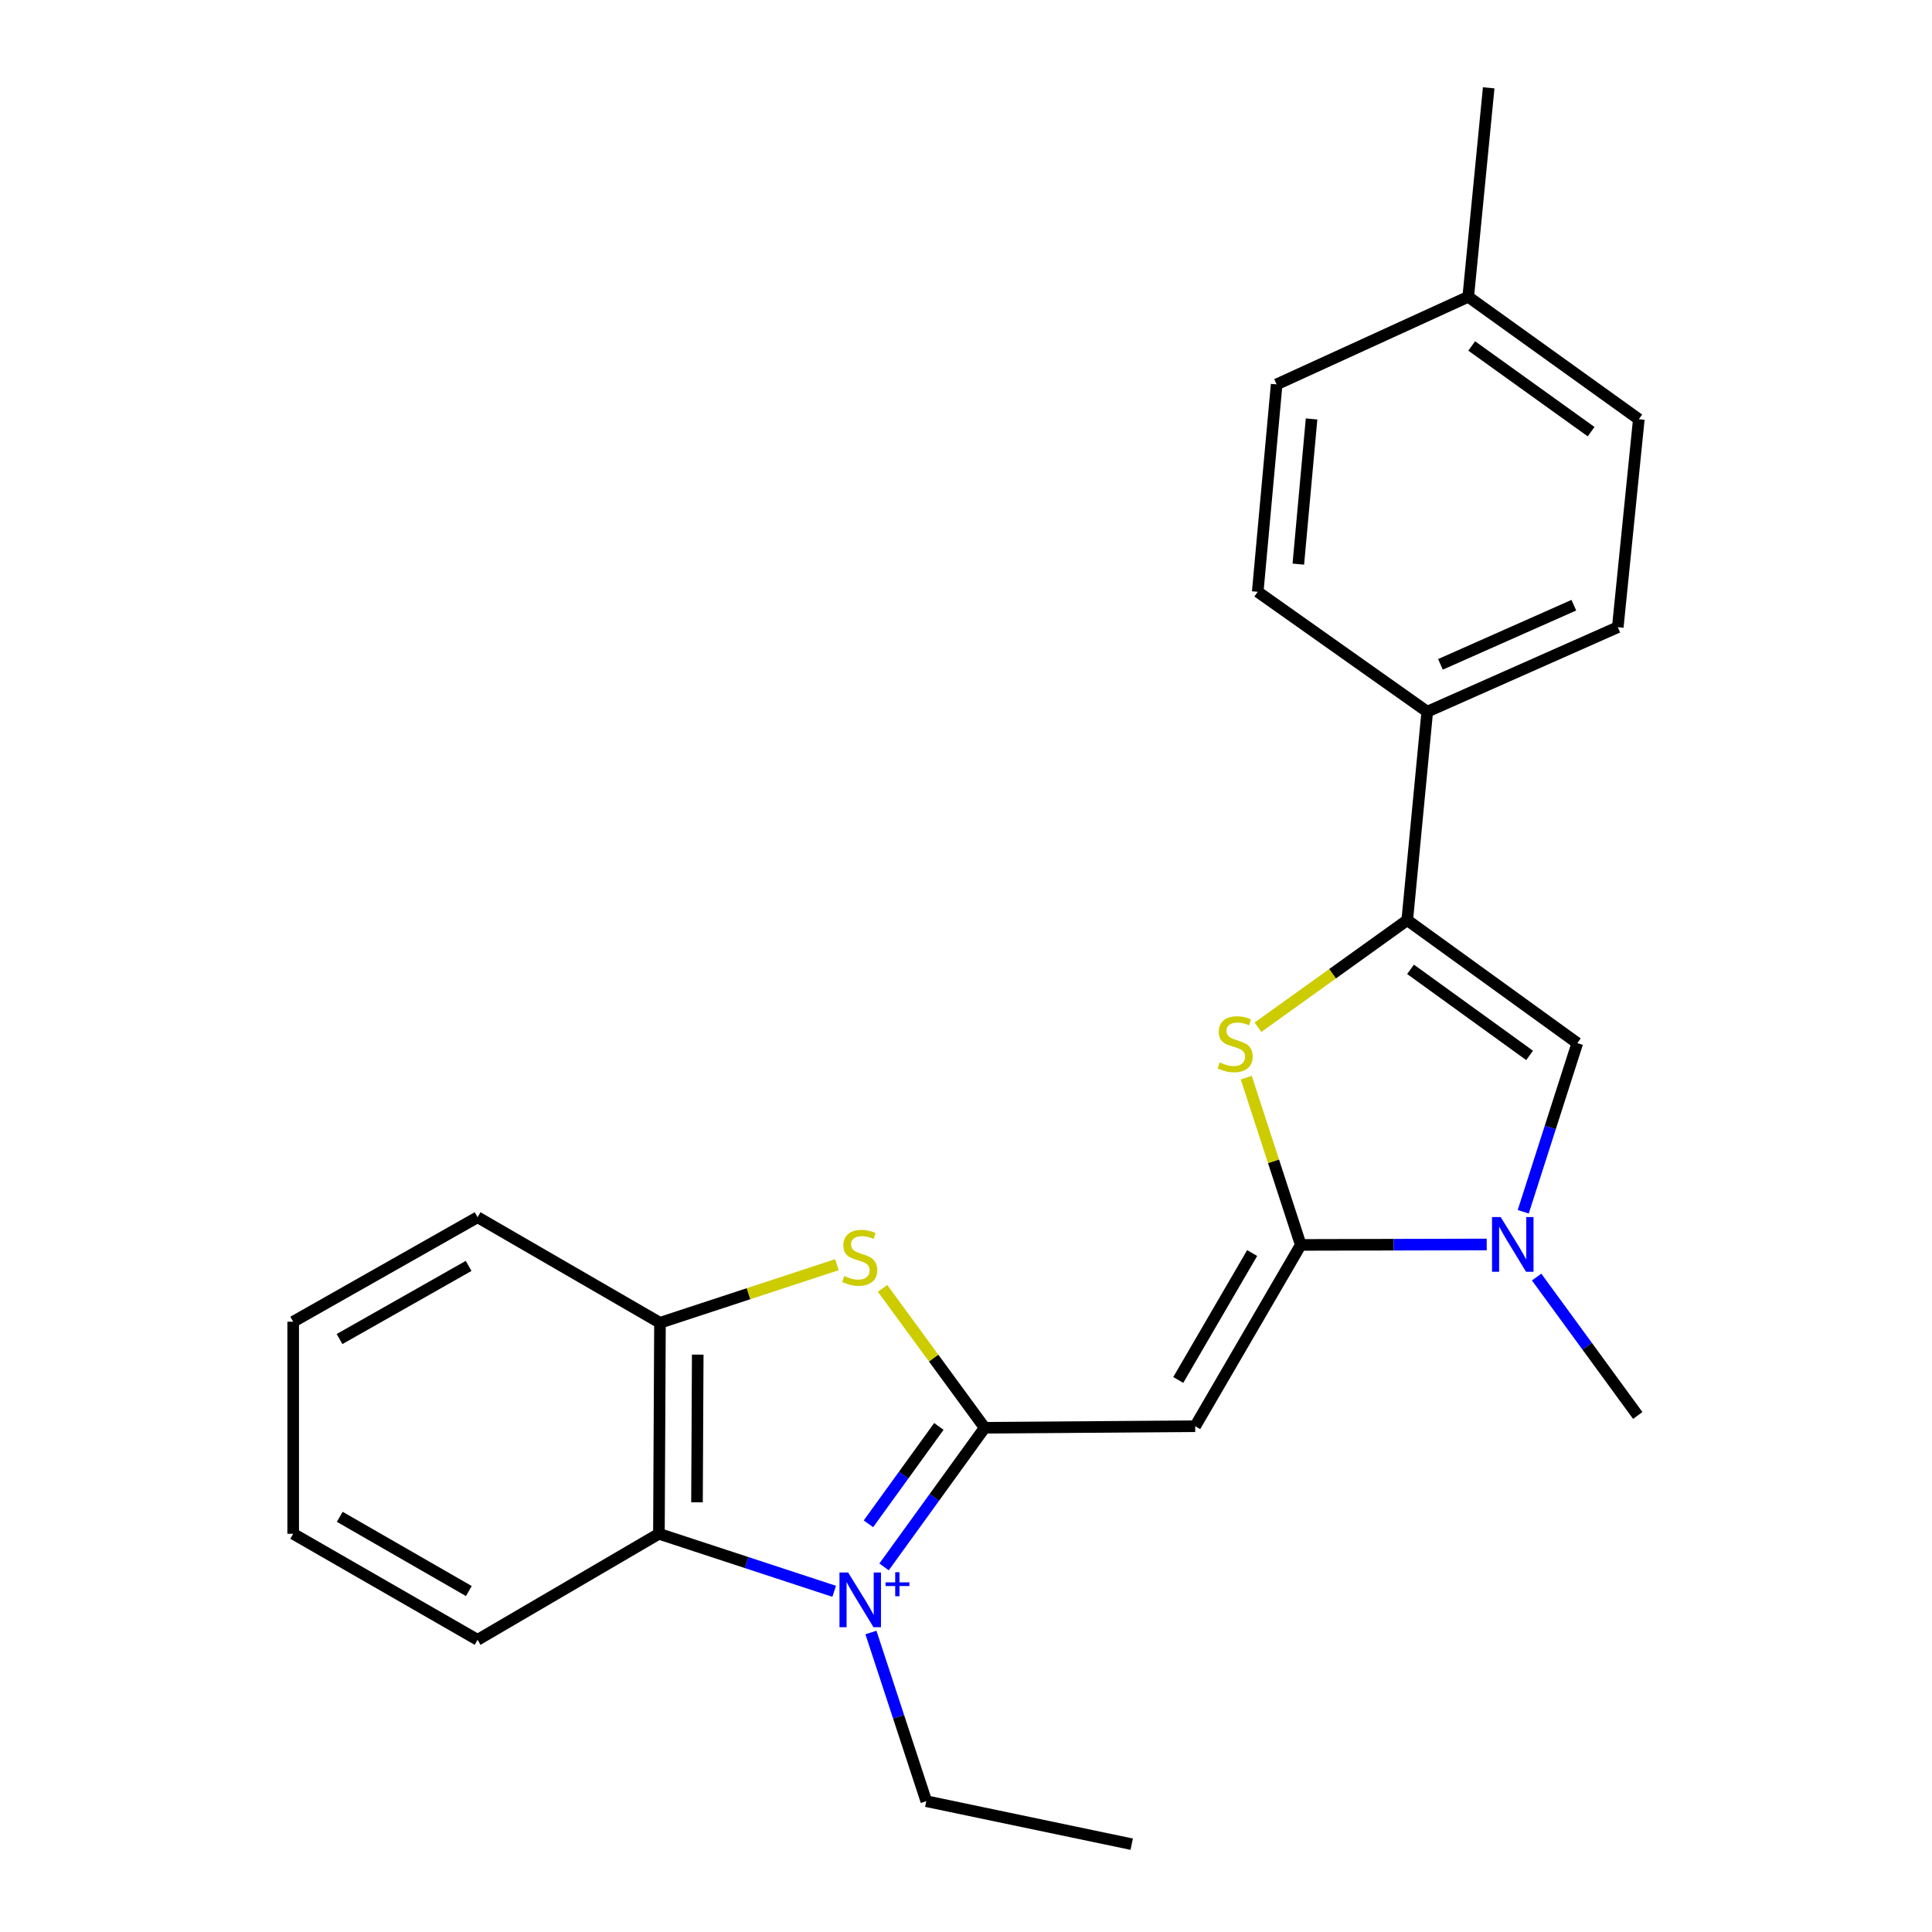 <?xml version='1.0' encoding='iso-8859-1'?>
<svg version='1.1' baseProfile='full'
              xmlns='http://www.w3.org/2000/svg'
                      xmlns:rdkit='http://www.rdkit.org/xml'
                      xmlns:xlink='http://www.w3.org/1999/xlink'
                  xml:space='preserve'
width='1000px' height='1000px' viewBox='0 0 1000 1000'>
<!-- END OF HEADER -->
<rect style='opacity:1.0;fill:#FFFFFF;stroke:none' width='1000' height='1000' x='0' y='0'> </rect>
<path class='bond-0' d='M 457.588,811.027 L 483.63,775.019' style='fill:none;fill-rule:evenodd;stroke:#0000FF;stroke-width:6px;stroke-linecap:butt;stroke-linejoin:miter;stroke-opacity:1' />
<path class='bond-0' d='M 483.63,775.019 L 509.672,739.011' style='fill:none;fill-rule:evenodd;stroke:#000000;stroke-width:6px;stroke-linecap:butt;stroke-linejoin:miter;stroke-opacity:1' />
<path class='bond-0' d='M 449.497,788.722 L 467.726,763.517' style='fill:none;fill-rule:evenodd;stroke:#0000FF;stroke-width:6px;stroke-linecap:butt;stroke-linejoin:miter;stroke-opacity:1' />
<path class='bond-0' d='M 467.726,763.517 L 485.956,738.311' style='fill:none;fill-rule:evenodd;stroke:#000000;stroke-width:6px;stroke-linecap:butt;stroke-linejoin:miter;stroke-opacity:1' />
<path class='bond-7' d='M 431.77,823.658 L 386.413,808.768' style='fill:none;fill-rule:evenodd;stroke:#0000FF;stroke-width:6px;stroke-linecap:butt;stroke-linejoin:miter;stroke-opacity:1' />
<path class='bond-7' d='M 386.413,808.768 L 341.056,793.878' style='fill:none;fill-rule:evenodd;stroke:#000000;stroke-width:6px;stroke-linecap:butt;stroke-linejoin:miter;stroke-opacity:1' />
<path class='bond-11' d='M 450.798,844.985 L 465.122,888.638' style='fill:none;fill-rule:evenodd;stroke:#0000FF;stroke-width:6px;stroke-linecap:butt;stroke-linejoin:miter;stroke-opacity:1' />
<path class='bond-11' d='M 465.122,888.638 L 479.446,932.291' style='fill:none;fill-rule:evenodd;stroke:#000000;stroke-width:6px;stroke-linecap:butt;stroke-linejoin:miter;stroke-opacity:1' />
<path class='bond-2' d='M 509.672,739.011 L 618.633,738.215' style='fill:none;fill-rule:evenodd;stroke:#000000;stroke-width:6px;stroke-linecap:butt;stroke-linejoin:miter;stroke-opacity:1' />
<path class='bond-4' d='M 509.672,739.011 L 483.239,702.931' style='fill:none;fill-rule:evenodd;stroke:#000000;stroke-width:6px;stroke-linecap:butt;stroke-linejoin:miter;stroke-opacity:1' />
<path class='bond-4' d='M 483.239,702.931 L 456.807,666.851' style='fill:none;fill-rule:evenodd;stroke:#CCCC00;stroke-width:6px;stroke-linecap:butt;stroke-linejoin:miter;stroke-opacity:1' />
<path class='bond-1' d='M 673.272,644.366 L 618.633,738.215' style='fill:none;fill-rule:evenodd;stroke:#000000;stroke-width:6px;stroke-linecap:butt;stroke-linejoin:miter;stroke-opacity:1' />
<path class='bond-1' d='M 648.114,648.568 L 609.867,714.262' style='fill:none;fill-rule:evenodd;stroke:#000000;stroke-width:6px;stroke-linecap:butt;stroke-linejoin:miter;stroke-opacity:1' />
<path class='bond-3' d='M 673.272,644.366 L 659.165,601.078' style='fill:none;fill-rule:evenodd;stroke:#000000;stroke-width:6px;stroke-linecap:butt;stroke-linejoin:miter;stroke-opacity:1' />
<path class='bond-3' d='M 659.165,601.078 L 645.059,557.789' style='fill:none;fill-rule:evenodd;stroke:#CCCC00;stroke-width:6px;stroke-linecap:butt;stroke-linejoin:miter;stroke-opacity:1' />
<path class='bond-5' d='M 673.272,644.366 L 721.398,644.251' style='fill:none;fill-rule:evenodd;stroke:#000000;stroke-width:6px;stroke-linecap:butt;stroke-linejoin:miter;stroke-opacity:1' />
<path class='bond-5' d='M 721.398,644.251 L 769.524,644.136' style='fill:none;fill-rule:evenodd;stroke:#0000FF;stroke-width:6px;stroke-linecap:butt;stroke-linejoin:miter;stroke-opacity:1' />
<path class='bond-6' d='M 651.138,531.69 L 689.764,503.982' style='fill:none;fill-rule:evenodd;stroke:#CCCC00;stroke-width:6px;stroke-linecap:butt;stroke-linejoin:miter;stroke-opacity:1' />
<path class='bond-6' d='M 689.764,503.982 L 728.39,476.273' style='fill:none;fill-rule:evenodd;stroke:#000000;stroke-width:6px;stroke-linecap:butt;stroke-linejoin:miter;stroke-opacity:1' />
<path class='bond-24' d='M 433.19,654.598 L 387.395,669.638' style='fill:none;fill-rule:evenodd;stroke:#CCCC00;stroke-width:6px;stroke-linecap:butt;stroke-linejoin:miter;stroke-opacity:1' />
<path class='bond-24' d='M 387.395,669.638 L 341.601,684.677' style='fill:none;fill-rule:evenodd;stroke:#000000;stroke-width:6px;stroke-linecap:butt;stroke-linejoin:miter;stroke-opacity:1' />
<path class='bond-8' d='M 788.425,627.209 L 802.421,583.564' style='fill:none;fill-rule:evenodd;stroke:#0000FF;stroke-width:6px;stroke-linecap:butt;stroke-linejoin:miter;stroke-opacity:1' />
<path class='bond-8' d='M 802.421,583.564 L 816.416,539.919' style='fill:none;fill-rule:evenodd;stroke:#000000;stroke-width:6px;stroke-linecap:butt;stroke-linejoin:miter;stroke-opacity:1' />
<path class='bond-14' d='M 795.357,661.006 L 821.528,696.824' style='fill:none;fill-rule:evenodd;stroke:#0000FF;stroke-width:6px;stroke-linecap:butt;stroke-linejoin:miter;stroke-opacity:1' />
<path class='bond-14' d='M 821.528,696.824 L 847.699,732.643' style='fill:none;fill-rule:evenodd;stroke:#000000;stroke-width:6px;stroke-linecap:butt;stroke-linejoin:miter;stroke-opacity:1' />
<path class='bond-10' d='M 728.39,476.273 L 738.738,368.37' style='fill:none;fill-rule:evenodd;stroke:#000000;stroke-width:6px;stroke-linecap:butt;stroke-linejoin:miter;stroke-opacity:1' />
<path class='bond-26' d='M 728.39,476.273 L 816.416,539.919' style='fill:none;fill-rule:evenodd;stroke:#000000;stroke-width:6px;stroke-linecap:butt;stroke-linejoin:miter;stroke-opacity:1' />
<path class='bond-26' d='M 730.095,501.725 L 791.713,546.277' style='fill:none;fill-rule:evenodd;stroke:#000000;stroke-width:6px;stroke-linecap:butt;stroke-linejoin:miter;stroke-opacity:1' />
<path class='bond-9' d='M 341.056,793.878 L 341.601,684.677' style='fill:none;fill-rule:evenodd;stroke:#000000;stroke-width:6px;stroke-linecap:butt;stroke-linejoin:miter;stroke-opacity:1' />
<path class='bond-9' d='M 360.764,777.596 L 361.146,701.155' style='fill:none;fill-rule:evenodd;stroke:#000000;stroke-width:6px;stroke-linecap:butt;stroke-linejoin:miter;stroke-opacity:1' />
<path class='bond-18' d='M 341.056,793.878 L 247.196,848.768' style='fill:none;fill-rule:evenodd;stroke:#000000;stroke-width:6px;stroke-linecap:butt;stroke-linejoin:miter;stroke-opacity:1' />
<path class='bond-19' d='M 341.601,684.677 L 247.196,630.038' style='fill:none;fill-rule:evenodd;stroke:#000000;stroke-width:6px;stroke-linecap:butt;stroke-linejoin:miter;stroke-opacity:1' />
<path class='bond-12' d='M 738.738,368.37 L 837.363,324.635' style='fill:none;fill-rule:evenodd;stroke:#000000;stroke-width:6px;stroke-linecap:butt;stroke-linejoin:miter;stroke-opacity:1' />
<path class='bond-12' d='M 745.575,343.868 L 814.613,313.253' style='fill:none;fill-rule:evenodd;stroke:#000000;stroke-width:6px;stroke-linecap:butt;stroke-linejoin:miter;stroke-opacity:1' />
<path class='bond-13' d='M 738.738,368.37 L 650.995,306.316' style='fill:none;fill-rule:evenodd;stroke:#000000;stroke-width:6px;stroke-linecap:butt;stroke-linejoin:miter;stroke-opacity:1' />
<path class='bond-21' d='M 479.446,932.291 L 585.769,954.545' style='fill:none;fill-rule:evenodd;stroke:#000000;stroke-width:6px;stroke-linecap:butt;stroke-linejoin:miter;stroke-opacity:1' />
<path class='bond-16' d='M 837.363,324.635 L 848.245,216.993' style='fill:none;fill-rule:evenodd;stroke:#000000;stroke-width:6px;stroke-linecap:butt;stroke-linejoin:miter;stroke-opacity:1' />
<path class='bond-15' d='M 650.995,306.316 L 660.787,198.958' style='fill:none;fill-rule:evenodd;stroke:#000000;stroke-width:6px;stroke-linecap:butt;stroke-linejoin:miter;stroke-opacity:1' />
<path class='bond-15' d='M 672.01,291.995 L 678.864,216.844' style='fill:none;fill-rule:evenodd;stroke:#000000;stroke-width:6px;stroke-linecap:butt;stroke-linejoin:miter;stroke-opacity:1' />
<path class='bond-17' d='M 660.787,198.958 L 759.957,153.62' style='fill:none;fill-rule:evenodd;stroke:#000000;stroke-width:6px;stroke-linecap:butt;stroke-linejoin:miter;stroke-opacity:1' />
<path class='bond-27' d='M 848.245,216.993 L 759.957,153.62' style='fill:none;fill-rule:evenodd;stroke:#000000;stroke-width:6px;stroke-linecap:butt;stroke-linejoin:miter;stroke-opacity:1' />
<path class='bond-27' d='M 823.557,223.431 L 761.755,179.07' style='fill:none;fill-rule:evenodd;stroke:#000000;stroke-width:6px;stroke-linecap:butt;stroke-linejoin:miter;stroke-opacity:1' />
<path class='bond-20' d='M 759.957,153.62 L 770.544,45.455' style='fill:none;fill-rule:evenodd;stroke:#000000;stroke-width:6px;stroke-linecap:butt;stroke-linejoin:miter;stroke-opacity:1' />
<path class='bond-22' d='M 247.196,848.768 L 151.755,793.878' style='fill:none;fill-rule:evenodd;stroke:#000000;stroke-width:6px;stroke-linecap:butt;stroke-linejoin:miter;stroke-opacity:1' />
<path class='bond-22' d='M 242.665,823.521 L 175.856,785.098' style='fill:none;fill-rule:evenodd;stroke:#000000;stroke-width:6px;stroke-linecap:butt;stroke-linejoin:miter;stroke-opacity:1' />
<path class='bond-25' d='M 247.196,630.038 L 151.755,684.121' style='fill:none;fill-rule:evenodd;stroke:#000000;stroke-width:6px;stroke-linecap:butt;stroke-linejoin:miter;stroke-opacity:1' />
<path class='bond-25' d='M 242.556,655.227 L 175.748,693.084' style='fill:none;fill-rule:evenodd;stroke:#000000;stroke-width:6px;stroke-linecap:butt;stroke-linejoin:miter;stroke-opacity:1' />
<path class='bond-23' d='M 151.755,793.878 L 151.755,684.121' style='fill:none;fill-rule:evenodd;stroke:#000000;stroke-width:6px;stroke-linecap:butt;stroke-linejoin:miter;stroke-opacity:1' />
<path  class='atom-0' d='M 438.992 813.924
L 448.272 828.924
Q 449.192 830.404, 450.672 833.084
Q 452.152 835.764, 452.232 835.924
L 452.232 813.924
L 455.992 813.924
L 455.992 842.244
L 452.112 842.244
L 442.152 825.844
Q 440.992 823.924, 439.752 821.724
Q 438.552 819.524, 438.192 818.844
L 438.192 842.244
L 434.512 842.244
L 434.512 813.924
L 438.992 813.924
' fill='#0000FF'/>
<path  class='atom-0' d='M 458.368 819.028
L 463.358 819.028
L 463.358 813.775
L 465.575 813.775
L 465.575 819.028
L 470.697 819.028
L 470.697 820.929
L 465.575 820.929
L 465.575 826.209
L 463.358 826.209
L 463.358 820.929
L 458.368 820.929
L 458.368 819.028
' fill='#0000FF'/>
<path  class='atom-4' d='M 631.317 549.889
Q 631.637 550.009, 632.957 550.569
Q 634.277 551.129, 635.717 551.489
Q 637.197 551.809, 638.637 551.809
Q 641.317 551.809, 642.877 550.529
Q 644.437 549.209, 644.437 546.929
Q 644.437 545.369, 643.637 544.409
Q 642.877 543.449, 641.677 542.929
Q 640.477 542.409, 638.477 541.809
Q 635.957 541.049, 634.437 540.329
Q 632.957 539.609, 631.877 538.089
Q 630.837 536.569, 630.837 534.009
Q 630.837 530.449, 633.237 528.249
Q 635.677 526.049, 640.477 526.049
Q 643.757 526.049, 647.477 527.609
L 646.557 530.689
Q 643.157 529.289, 640.597 529.289
Q 637.837 529.289, 636.317 530.449
Q 634.797 531.569, 634.837 533.529
Q 634.837 535.049, 635.597 535.969
Q 636.397 536.889, 637.517 537.409
Q 638.677 537.929, 640.597 538.529
Q 643.157 539.329, 644.677 540.129
Q 646.197 540.929, 647.277 542.569
Q 648.397 544.169, 648.397 546.929
Q 648.397 550.849, 645.757 552.969
Q 643.157 555.049, 638.797 555.049
Q 636.277 555.049, 634.357 554.489
Q 632.477 553.969, 630.237 553.049
L 631.317 549.889
' fill='#CCCC00'/>
<path  class='atom-5' d='M 436.99 660.443
Q 437.31 660.563, 438.63 661.123
Q 439.95 661.683, 441.39 662.043
Q 442.87 662.363, 444.31 662.363
Q 446.99 662.363, 448.55 661.083
Q 450.11 659.763, 450.11 657.483
Q 450.11 655.923, 449.31 654.963
Q 448.55 654.003, 447.35 653.483
Q 446.15 652.963, 444.15 652.363
Q 441.63 651.603, 440.11 650.883
Q 438.63 650.163, 437.55 648.643
Q 436.51 647.123, 436.51 644.563
Q 436.51 641.003, 438.91 638.803
Q 441.35 636.603, 446.15 636.603
Q 449.43 636.603, 453.15 638.163
L 452.23 641.243
Q 448.83 639.843, 446.27 639.843
Q 443.51 639.843, 441.99 641.003
Q 440.47 642.123, 440.51 644.083
Q 440.51 645.603, 441.27 646.523
Q 442.07 647.443, 443.19 647.963
Q 444.35 648.483, 446.27 649.083
Q 448.83 649.883, 450.35 650.683
Q 451.87 651.483, 452.95 653.123
Q 454.07 654.723, 454.07 657.483
Q 454.07 661.403, 451.43 663.523
Q 448.83 665.603, 444.47 665.603
Q 441.95 665.603, 440.03 665.043
Q 438.15 664.523, 435.91 663.603
L 436.99 660.443
' fill='#CCCC00'/>
<path  class='atom-6' d='M 776.747 629.944
L 786.027 644.944
Q 786.947 646.424, 788.427 649.104
Q 789.907 651.784, 789.987 651.944
L 789.987 629.944
L 793.747 629.944
L 793.747 658.264
L 789.867 658.264
L 779.907 641.864
Q 778.747 639.944, 777.507 637.744
Q 776.307 635.544, 775.947 634.864
L 775.947 658.264
L 772.267 658.264
L 772.267 629.944
L 776.747 629.944
' fill='#0000FF'/>
</svg>
